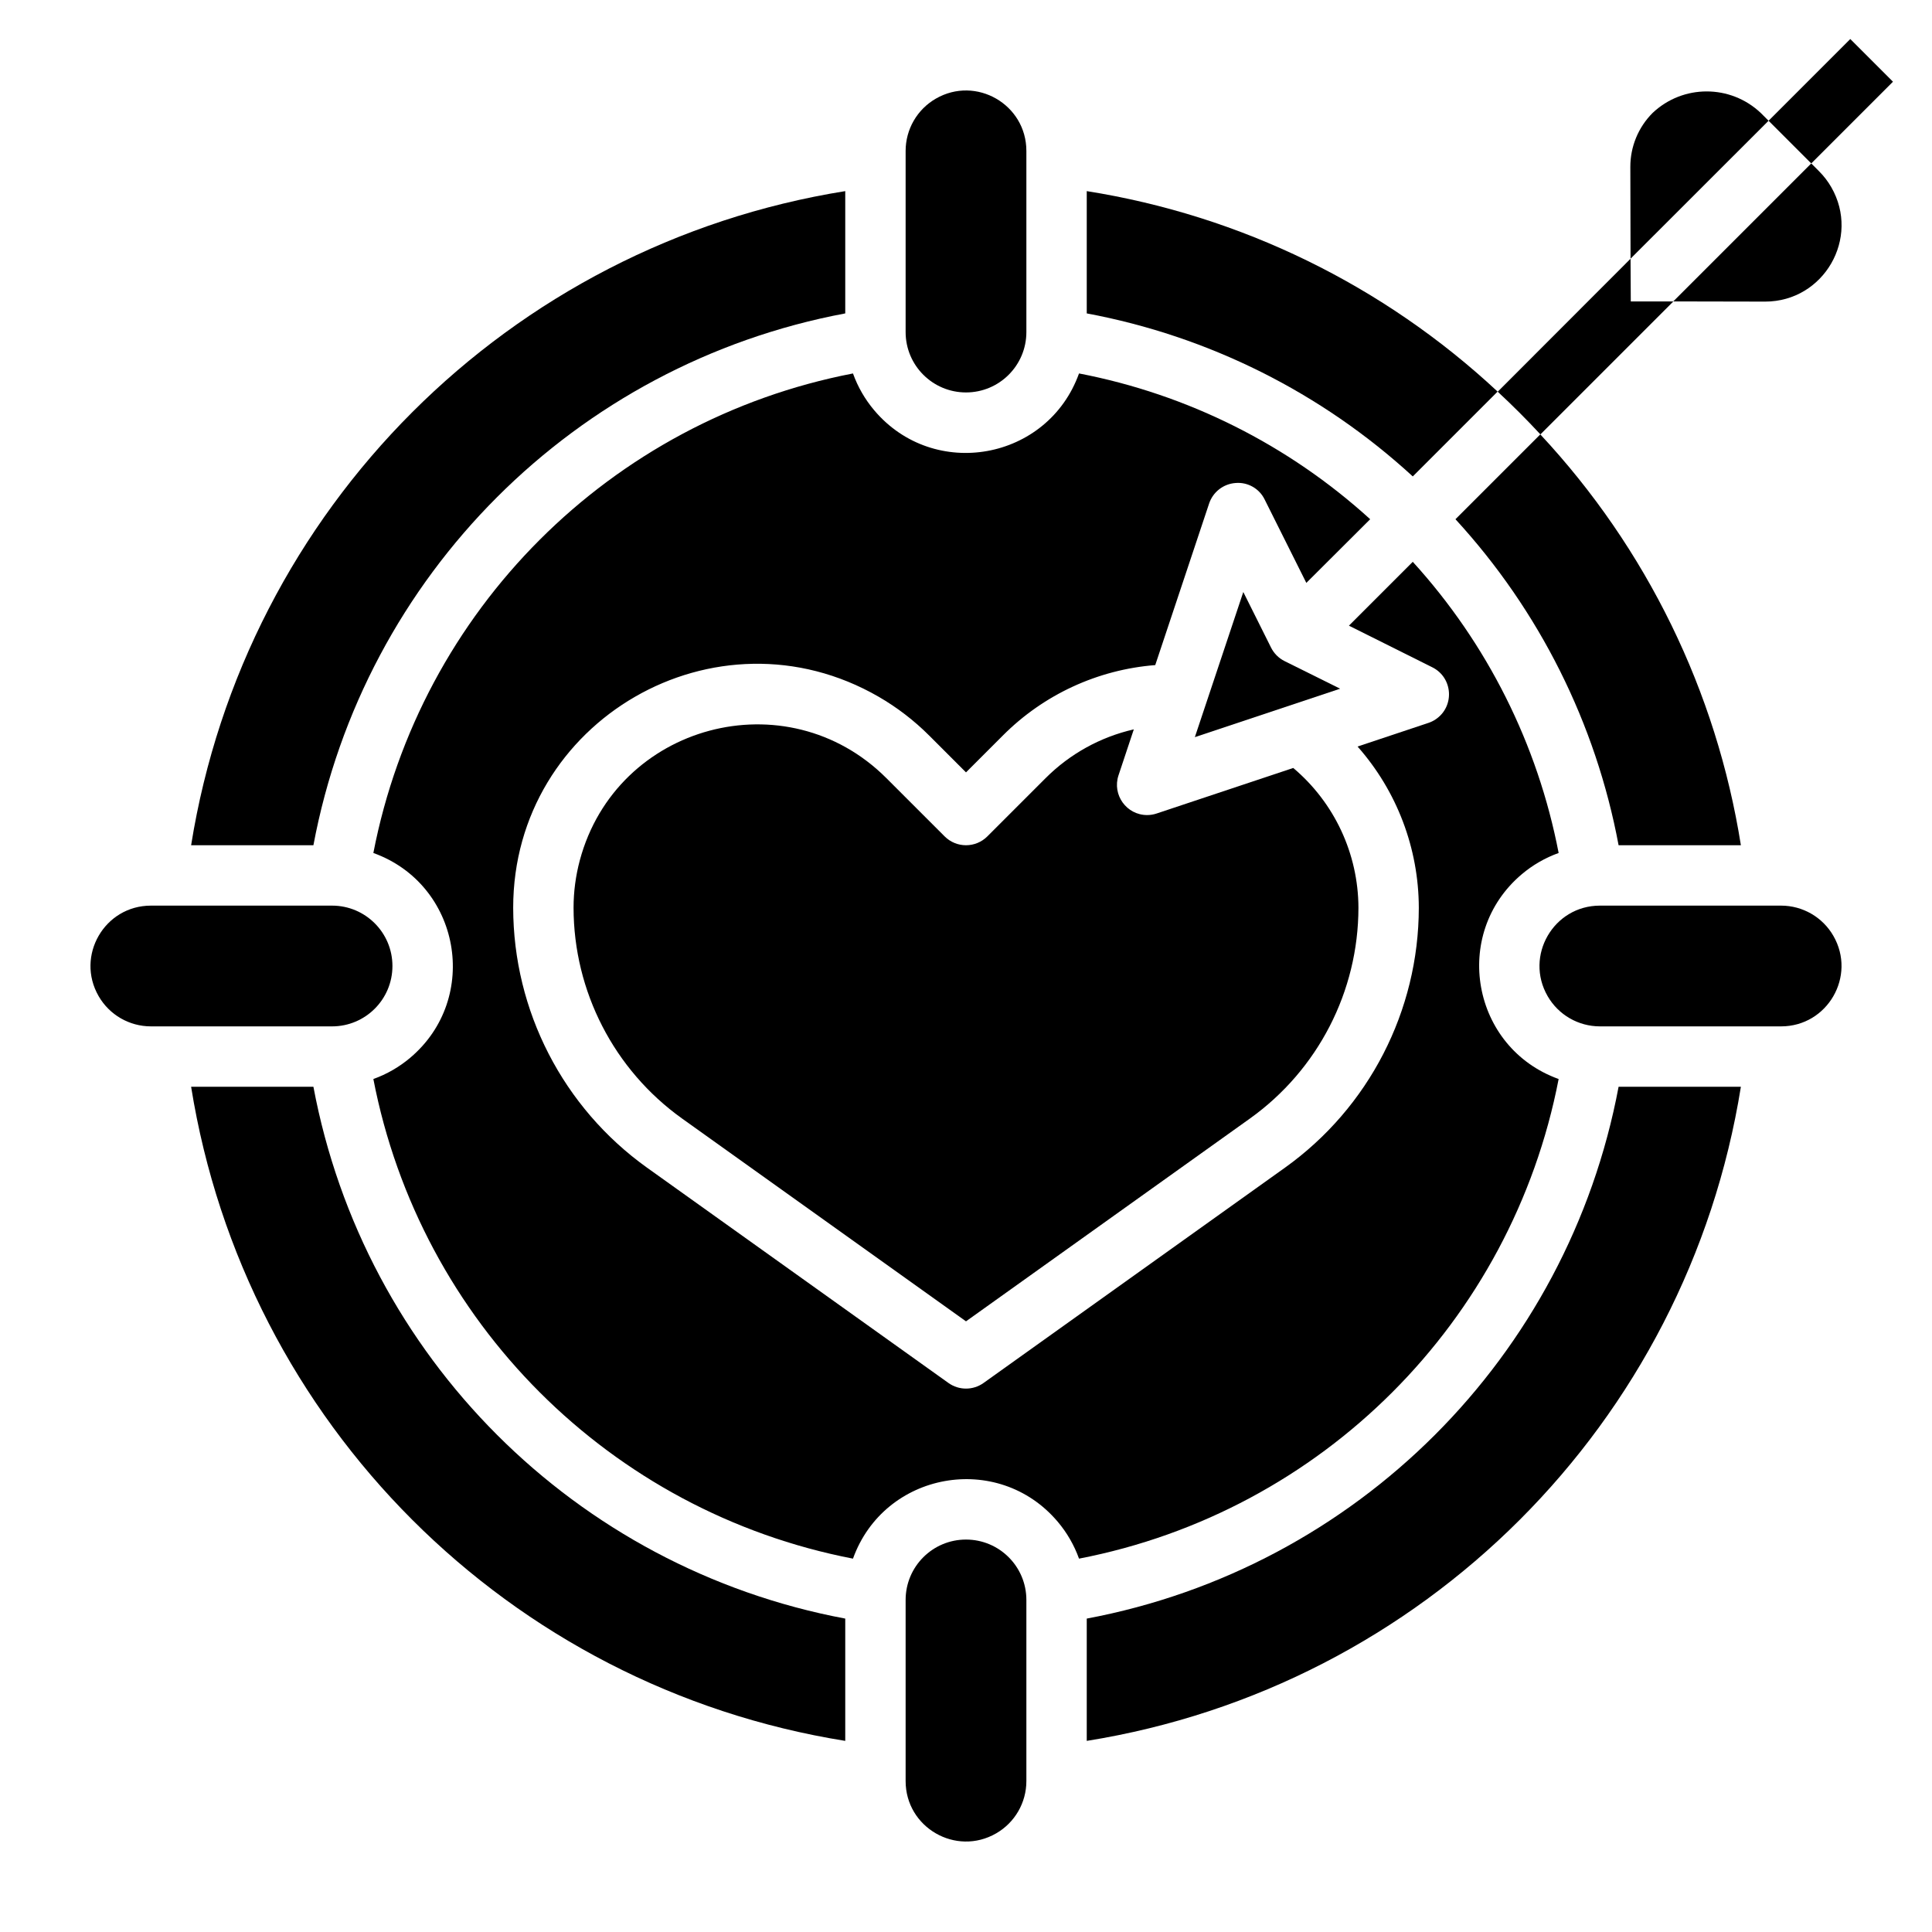 <?xml version="1.0" encoding="UTF-8"?> <svg xmlns="http://www.w3.org/2000/svg" viewBox="0 0 64.00 64.00" data-guides="{&quot;vertical&quot;:[],&quot;horizontal&quot;:[]}"><path fill="url(#tSvgGradiented3444e9f2)" stroke="none" fill-opacity="1" stroke-width="1" stroke-opacity="1" id="tSvg10744ffcba5" title="Path 1" d="M54.014 8.571C52.547 10.039 51.081 11.508 49.614 12.976C50.103 13.429 50.574 13.9 51.028 14.39C52.496 12.922 53.965 11.453 55.433 9.985C54.963 9.985 54.492 9.985 54.022 9.985C54.019 9.514 54.017 9.042 54.014 8.571Z"></path><path fill="url(#tSvgGradient7a0cf60497)" stroke="none" fill-opacity="1" stroke-width="1" stroke-opacity="1" id="tSvg169d9fe9710" title="Path 2" d="M60 5.414C60.902 4.512 61.805 3.609 62.707 2.707C62.236 2.236 61.764 1.764 61.293 1.293C60.391 2.195 59.488 3.098 58.586 4C58.822 4.236 59.057 4.471 59.293 4.707C59.529 4.943 59.764 5.178 60 5.414Z"></path><path fill="url(#tSvgGradient30a1cf9d70)" stroke="none" fill-opacity="1" stroke-width="1" stroke-opacity="1" id="tSvg14733289ce0" title="Path 3" d="M59 30C57 30 55 30 53 30C51.461 30 50.498 31.667 51.268 33C51.625 33.619 52.285 34 53 34C55 34 57 34 59 34C60.54 34 61.502 32.333 60.732 31C60.375 30.381 59.715 30 59 30Z"></path><path fill="url(#tSvgGradient15b631cd88b)" stroke="none" fill-opacity="1" stroke-width="1" stroke-opacity="1" id="tSvg4658df18a8" title="Path 4" d="M32 51C30.895 51 30 51.895 30 53C30 55 30 57 30 59C30 60.54 31.667 61.502 33 60.732C33.619 60.375 34 59.715 34 59C34 57 34 55 34 53C34 51.895 33.105 51 32 51Z"></path><path fill="url(#tSvgGradient196048e5bf5)" stroke="none" fill-opacity="1" stroke-width="1" stroke-opacity="1" id="tSvg7a45e9d615" title="Path 5" d="M36 53.618C36 54.968 36 56.319 36 57.669C47.145 55.884 55.884 47.145 57.669 36C56.319 36 54.968 36 53.618 36C51.939 44.943 44.943 51.939 36 53.618Z"></path><path fill="url(#tSvgGradientd569b5ce18)" stroke="none" fill-opacity="1" stroke-width="1" stroke-opacity="1" id="tSvgbf593f925b" title="Path 6" d="M53.618 28C54.968 28 56.319 28 57.669 28C56.86 22.903 54.546 18.163 51.024 14.39C50.087 15.327 49.151 16.263 48.214 17.2C50.991 20.223 52.864 23.965 53.618 28Z"></path><path fill="url(#tSvgGradient1aff4ae2ec)" stroke="none" fill-opacity="1" stroke-width="1" stroke-opacity="1" id="tSvg10de170777a" title="Path 7" d="M13 32C13 30.895 12.105 30 11 30C9 30 7 30 5 30C3.46 30 2.498 31.667 3.268 33C3.625 33.619 4.285 34 5 34C7 34 9 34 11 34C12.105 34 13 33.105 13 32Z"></path><path fill="url(#tSvgGradientdc313a540c)" stroke="none" fill-opacity="1" stroke-width="1" stroke-opacity="1" id="tSvg88d55973f9" title="Path 8" d="M32 13C33.105 13 34 12.105 34 11C34 9 34 7 34 5C34 3.46 32.333 2.498 31 3.268C30.381 3.625 30 4.285 30 5C30 7 30 9 30 11C30 12.105 30.895 13 32 13Z"></path><path fill="url(#tSvgGradientb812bc7112)" stroke="none" fill-opacity="1" stroke-width="1" stroke-opacity="1" id="tSvg32f2429c7e" title="Path 9" d="M28 10.382C28 9.032 28 7.681 28 6.331C16.855 8.116 8.116 16.855 6.331 28C7.681 28 9.032 28 10.382 28C12.061 19.057 19.057 12.061 28 10.382Z"></path><path fill="url(#tSvgGradient168b663b2c5)" stroke="none" fill-opacity="1" stroke-width="1" stroke-opacity="1" id="tSvg15d0b43e309" title="Path 10" d="M36 6.331C36 7.681 36 9.032 36 10.382C40.035 11.135 43.777 13.006 46.8 15.782C47.737 14.845 48.673 13.909 49.61 12.972C45.836 9.452 41.097 7.139 36 6.331Z"></path><path fill="url(#tSvgGradient1955afb7984)" stroke="none" fill-opacity="1" stroke-width="1" stroke-opacity="1" id="tSvgc90c5d3f62" title="Path 11" d="M10.382 36C9.032 36 7.681 36 6.331 36C8.116 47.145 16.855 55.884 28 57.669C28 56.319 28 54.968 28 53.618C19.057 51.939 12.061 44.943 10.382 36Z"></path><path fill="url(#tSvgGradient15c1311f97e)" stroke="none" fill-opacity="1" stroke-width="1" stroke-opacity="1" id="tSvg2de3ea44c6" title="Path 12" d="M39.581 24.419C41.185 23.884 42.79 23.349 44.394 22.814C43.78 22.509 43.167 22.205 42.553 21.9C42.359 21.803 42.202 21.646 42.105 21.452C41.799 20.838 41.492 20.225 41.186 19.611C40.651 21.214 40.116 22.816 39.581 24.419Z"></path><path fill="url(#tSvgGradiente6f2b6e96a)" stroke="none" fill-opacity="1" stroke-width="1" stroke-opacity="1" id="tSvg17a2d2de430" title="Path 13" d="M47.447 22.105C48.136 22.449 48.193 23.41 47.551 23.834C47.478 23.882 47.399 23.92 47.316 23.948C46.534 24.209 45.753 24.469 44.971 24.73C46.275 26.204 46.996 28.103 47 30.071C46.996 33.486 45.347 36.69 42.57 38.678C39.24 41.056 35.911 43.435 32.581 45.813C32.233 46.061 31.767 46.061 31.419 45.813C28.089 43.435 24.76 41.056 21.43 38.678C18.653 36.69 17.004 33.486 17 30.071C17 23.858 23.726 19.975 29.107 23.081C29.717 23.434 30.279 23.865 30.778 24.364C31.185 24.771 31.593 25.179 32 25.586C32.407 25.179 32.815 24.771 33.222 24.364C34.572 23.009 36.362 22.182 38.269 22.032C38.863 20.249 39.458 18.467 40.052 16.684C40.179 16.299 40.525 16.029 40.929 16C41.334 15.965 41.719 16.184 41.895 16.55C42.355 17.47 42.814 18.389 43.274 19.309C43.979 18.606 44.684 17.903 45.389 17.2C42.679 14.734 39.342 13.063 35.744 12.371C34.707 15.253 30.939 15.932 28.961 13.593C28.655 13.231 28.416 12.817 28.256 12.371C20.213 13.925 13.924 20.214 12.368 28.256C15.25 29.293 15.929 33.061 13.59 35.039C13.228 35.345 12.814 35.584 12.368 35.744C13.923 43.788 20.212 50.077 28.256 51.632C29.293 48.75 33.061 48.071 35.039 50.41C35.345 50.772 35.584 51.186 35.744 51.632C43.788 50.077 50.077 43.788 51.632 35.744C48.75 34.707 48.071 30.939 50.41 28.961C50.772 28.655 51.186 28.416 51.632 28.256C50.939 24.658 49.267 21.32 46.8 18.611C46.095 19.316 45.39 20.021 44.685 20.726C45.606 21.186 46.526 21.645 47.447 22.105Z"></path><path fill="url(#tSvgGradientdbf2495f51)" stroke="none" fill-opacity="1" stroke-width="1" stroke-opacity="1" id="tSvgb222670bb0" title="Path 14" d="M42.841 25.44C41.333 25.943 39.824 26.445 38.316 26.948C38.214 26.982 38.108 27 38 27C37.318 27 36.837 26.331 37.052 25.684C37.221 25.176 37.39 24.669 37.559 24.161C36.452 24.414 35.438 24.974 34.636 25.778C33.993 26.421 33.35 27.064 32.707 27.707C32.316 28.097 31.683 28.097 31.293 27.707C30.65 27.064 30.007 26.421 29.364 25.778C26.059 22.473 20.417 23.985 19.207 28.499C19.07 29.012 19 29.54 19 30.071C19.003 32.841 20.34 35.439 22.592 37.051C25.728 39.291 28.864 41.531 32 43.771C35.136 41.531 38.272 39.291 41.408 37.051C43.66 35.439 44.997 32.841 45 30.071C44.995 28.285 44.206 26.592 42.841 25.44Z"></path><path fill="url(#tSvgGradient934ff8c291)" stroke="none" fill-opacity="1" stroke-width="1" stroke-opacity="1" id="tSvg1749a2cf8c" title="Path 15" d="M58.327 3.741C57.322 2.791 55.75 2.791 54.745 3.741C54.27 4.216 54.004 4.862 54.007 5.534C54.009 6.546 54.012 7.557 54.014 8.569C55.538 7.046 57.062 5.523 58.586 4C58.5 3.914 58.413 3.827 58.327 3.741Z"></path><path fill="url(#tSvgGradient825a940405)" stroke="none" fill-opacity="1" stroke-width="1" stroke-opacity="1" id="tSvg69158db771" title="Path 16" d="M60 5.414C58.476 6.938 56.953 8.461 55.429 9.985C56.441 9.987 57.453 9.989 58.465 9.991C58.467 9.991 58.469 9.991 58.471 9.991C60.418 9.991 61.635 7.884 60.662 6.198C60.551 6.006 60.416 5.83 60.259 5.673C60.173 5.587 60.086 5.5 60 5.414Z"></path><defs><linearGradient id="tSvgGradiented3444e9f2" x1="52.524" x2="52.524" y1="14.39" y2="8.571" gradientUnits="userSpaceOnUse" gradientTransform=""><stop offset="0" stop-color="hsl(180,98.25%,55.1%)" stop-opacity="1" transform="translate(-5400, -4233)"></stop><stop offset="1" stop-color="hsl(180,77.14%,41.18%)" stop-opacity="1" transform="translate(-5400, -4233)"></stop></linearGradient><linearGradient id="tSvgGradient7a0cf60497" x1="60.646" x2="60.646" y1="5.414" y2="1.293" gradientUnits="userSpaceOnUse" gradientTransform=""><stop offset="0" stop-color="hsl(180,98.25%,55.1%)" stop-opacity="1" transform="translate(-5400, -4233)"></stop><stop offset="1" stop-color="hsl(180,77.14%,41.18%)" stop-opacity="1" transform="translate(-5400, -4233)"></stop></linearGradient><linearGradient id="tSvgGradient30a1cf9d70" x1="56" x2="56" y1="34" y2="30" gradientUnits="userSpaceOnUse" gradientTransform=""><stop offset="0" stop-color="hsl(180,98.25%,55.1%)" stop-opacity="1" transform="translate(-5400, -4233)"></stop><stop offset="1" stop-color="hsl(180,77.14%,41.18%)" stop-opacity="1" transform="translate(-5400, -4233)"></stop></linearGradient><linearGradient id="tSvgGradient15b631cd88b" x1="32" x2="32" y1="61.003" y2="51" gradientUnits="userSpaceOnUse" gradientTransform=""><stop offset="0" stop-color="hsl(180,98.25%,55.1%)" stop-opacity="1" transform="translate(-5400, -4233)"></stop><stop offset="1" stop-color="hsl(180,77.14%,41.18%)" stop-opacity="1" transform="translate(-5400, -4233)"></stop></linearGradient><linearGradient id="tSvgGradient196048e5bf5" x1="46.834" x2="46.834" y1="57.669" y2="36" gradientUnits="userSpaceOnUse" gradientTransform=""><stop offset="0" stop-color="hsl(180,98.25%,55.1%)" stop-opacity="1" transform="translate(-5400, -4233)"></stop><stop offset="1" stop-color="hsl(180,77.14%,41.18%)" stop-opacity="1" transform="translate(-5400, -4233)"></stop></linearGradient><linearGradient id="tSvgGradientd569b5ce18" x1="52.941" x2="52.941" y1="28" y2="14.39" gradientUnits="userSpaceOnUse" gradientTransform=""><stop offset="0" stop-color="hsl(180,98.25%,55.1%)" stop-opacity="1" transform="translate(-5400, -4233)"></stop><stop offset="1" stop-color="hsl(180,77.14%,41.18%)" stop-opacity="1" transform="translate(-5400, -4233)"></stop></linearGradient><linearGradient id="tSvgGradient1aff4ae2ec" x1="7.999" x2="7.999" y1="34" y2="30" gradientUnits="userSpaceOnUse" gradientTransform=""><stop offset="0" stop-color="hsl(180,98.25%,55.1%)" stop-opacity="1" transform="translate(-5400, -4233)"></stop><stop offset="1" stop-color="hsl(180,77.14%,41.18%)" stop-opacity="1" transform="translate(-5400, -4233)"></stop></linearGradient><linearGradient id="tSvgGradientdc313a540c" x1="32" x2="32" y1="13" y2="2.997" gradientUnits="userSpaceOnUse" gradientTransform=""><stop offset="0" stop-color="hsl(180,98.25%,55.1%)" stop-opacity="1" transform="translate(-5400, -4233)"></stop><stop offset="1" stop-color="hsl(180,77.14%,41.18%)" stop-opacity="1" transform="translate(-5400, -4233)"></stop></linearGradient><linearGradient id="tSvgGradientb812bc7112" x1="17.166" x2="17.166" y1="28" y2="6.331" gradientUnits="userSpaceOnUse" gradientTransform=""><stop offset="0" stop-color="hsl(180,98.25%,55.1%)" stop-opacity="1" transform="translate(-5400, -4233)"></stop><stop offset="1" stop-color="hsl(180,77.14%,41.18%)" stop-opacity="1" transform="translate(-5400, -4233)"></stop></linearGradient><linearGradient id="tSvgGradient168b663b2c5" x1="42.805" x2="42.805" y1="15.782" y2="6.331" gradientUnits="userSpaceOnUse" gradientTransform=""><stop offset="0" stop-color="hsl(180,98.25%,55.1%)" stop-opacity="1" transform="translate(-5400, -4233)"></stop><stop offset="1" stop-color="hsl(180,77.14%,41.18%)" stop-opacity="1" transform="translate(-5400, -4233)"></stop></linearGradient><linearGradient id="tSvgGradient1955afb7984" x1="17.166" x2="17.166" y1="57.669" y2="36" gradientUnits="userSpaceOnUse" gradientTransform=""><stop offset="0" stop-color="hsl(180,98.25%,55.1%)" stop-opacity="1" transform="translate(-5400, -4233)"></stop><stop offset="1" stop-color="hsl(180,77.14%,41.18%)" stop-opacity="1" transform="translate(-5400, -4233)"></stop></linearGradient><linearGradient id="tSvgGradient15c1311f97e" x1="41.988" x2="41.988" y1="24.419" y2="19.611" gradientUnits="userSpaceOnUse" gradientTransform=""><stop offset="0" stop-color="hsl(180,98.25%,55.1%)" stop-opacity="1" transform="translate(-5400, -4233)"></stop><stop offset="1" stop-color="hsl(180,77.14%,41.18%)" stop-opacity="1" transform="translate(-5400, -4233)"></stop></linearGradient><linearGradient id="tSvgGradiente6f2b6e96a" x1="32" x2="32" y1="51.632" y2="12.371" gradientUnits="userSpaceOnUse" gradientTransform=""><stop offset="0" stop-color="hsl(180,98.25%,55.1%)" stop-opacity="1" transform="translate(-5400, -4233)"></stop><stop offset="1" stop-color="hsl(180,77.14%,41.18%)" stop-opacity="1" transform="translate(-5400, -4233)"></stop></linearGradient><linearGradient id="tSvgGradientdbf2495f51" x1="32" x2="32" y1="43.771" y2="23.996" gradientUnits="userSpaceOnUse" gradientTransform=""><stop offset="0" stop-color="hsl(180,98.25%,55.1%)" stop-opacity="1" transform="translate(-5400, -4233)"></stop><stop offset="1" stop-color="hsl(180,77.14%,41.18%)" stop-opacity="1" transform="translate(-5400, -4233)"></stop></linearGradient><linearGradient id="tSvgGradient934ff8c291" x1="56.296" x2="56.296" y1="8.569" y2="3.029" gradientUnits="userSpaceOnUse" gradientTransform=""><stop offset="0" stop-color="hsl(180,98.25%,55.1%)" stop-opacity="1" transform="translate(-5400, -4233)"></stop><stop offset="1" stop-color="hsl(180,77.14%,41.18%)" stop-opacity="1" transform="translate(-5400, -4233)"></stop></linearGradient><linearGradient id="tSvgGradient825a940405" x1="58.217" x2="58.217" y1="9.991" y2="5.414" gradientUnits="userSpaceOnUse" gradientTransform=""><stop offset="0" stop-color="hsl(180,98.25%,55.1%)" stop-opacity="1" transform="translate(-5400, -4233)"></stop><stop offset="1" stop-color="hsl(180,77.14%,41.18%)" stop-opacity="1" transform="translate(-5400, -4233)"></stop></linearGradient></defs></svg> 
